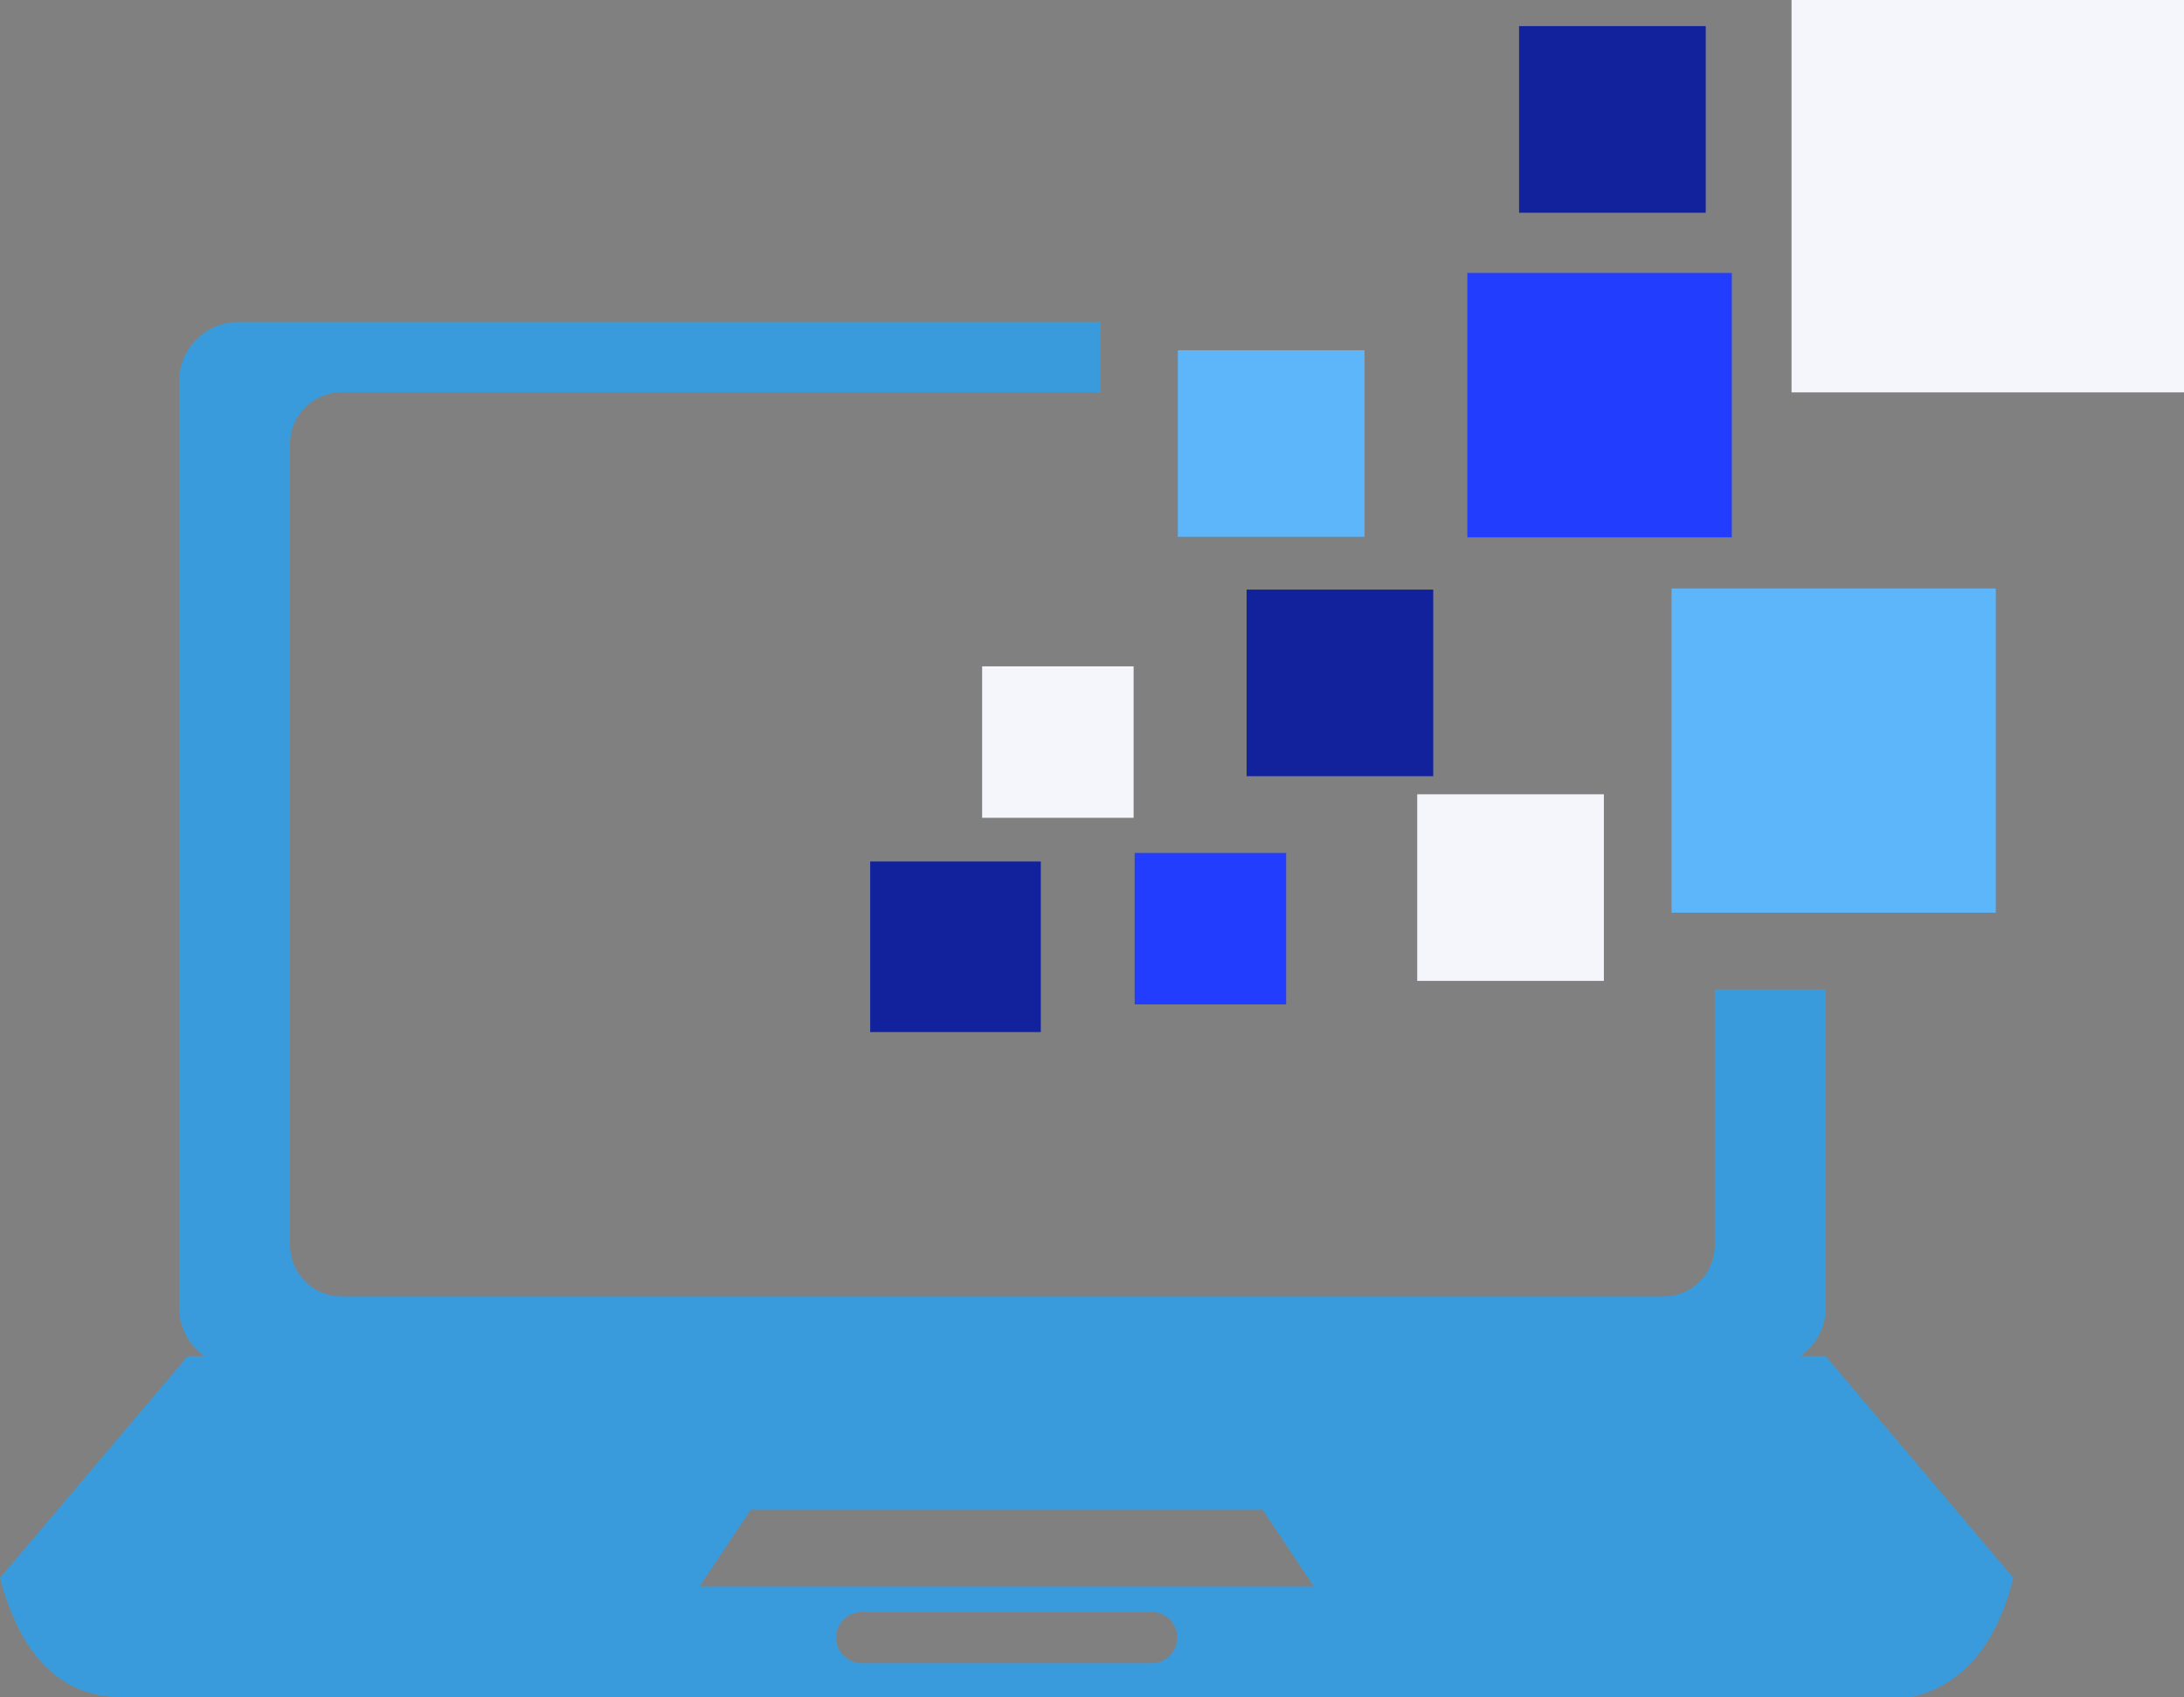 <?xml version="1.0" encoding="UTF-8" standalone="no"?><svg xmlns="http://www.w3.org/2000/svg" xmlns:xlink="http://www.w3.org/1999/xlink" clip-rule="evenodd" fill="#3a9bdc" fill-rule="evenodd" height="16216.7" image-rendering="optimizeQuality" preserveAspectRatio="xMidYMid meet" shape-rendering="geometricPrecision" text-rendering="geometricPrecision" version="1" viewBox="3856.9 9751.0 20861.3 16216.7" width="20861.3" zoomAndPan="magnify"><rect x="3856.9" y="9751.0" width="20861.3" height="16216.7" fill="#808080" stroke="none"/><g><g id="change1_1"><path d="M6133.17 12827.37l8235.89 0 0 672.4 -7252.65 0c-268.88,0 -488.85,219.97 -488.85,488.85l0 7660.25c0,268.88 219.97,488.84 488.85,488.84l12631.05 0c268.88,0 488.85,-219.96 488.85,-488.84l0 -2444.78 1059.37 0 0 3040.99c0,191.02 -96.04,360.6 -242.21,463.04l242.21 0c0,0 597.56,706.22 1792.76,2118.73 -163.12,645.99 -489.03,1026.23 -977.88,1140.87 0,0 -5704.26,0 -17112.83,0 -563.13,-14.97 -943.44,-395.22 -1140.86,-1140.87 0,0 597.62,-706.22 1792.82,-2118.73l160.71 0c-146.17,-102.44 -242.21,-272.02 -242.21,-463.04l0 -8852.79c0,-310.71 254.22,-564.92 564.98,-564.92zm5954.16 12325.4l2770.64 0c134.47,0 244.48,110.02 244.48,244.48l0 0c0,134.47 -110.01,244.49 -244.48,244.49l-2770.64 0c-134.46,0 -244.48,-110.02 -244.48,-244.49l0 0c0,-134.46 110.02,-244.48 244.48,-244.48zm-1548.27 -244.42c325.92,-488.97 488.91,-733.45 488.91,-733.45 3259.6,0 4889.37,0 4889.37,0 325.98,488.96 488.96,733.45 488.96,733.45 -3911.49,0 -5867.24,0 -5867.24,0z"/></g><g id="change2_1"><path d="M12168.83 17981.73H13798.6V19611.5H12168.83z" fill="#12229d"/></g><g id="change3_1"><path d="M14694.98 17900.24H16142.05V19347.31H14694.98z" fill="#233dff"/></g><g id="change4_1"><path d="M19823.41 15373.47H22920.58V18470.64H19823.41z" fill="#5cb6f9"/></g><g id="change5_1"><path d="M17394.03 17339.69H19176.93V19122.59H17394.03z" fill="#f4f6fc"/></g><g id="change2_2"><path d="M15764.2 15383.95H17547.1V17166.85H15764.2z" fill="#12229d"/></g><g id="change4_2"><path d="M15107.38 13097.29H16890.28V14880.19H15107.38z" fill="#5cb6f9"/></g><g id="change5_2"><path d="M13238.05 16117.34H14685.12V17564.41H13238.05z" fill="#f4f6fc"/></g><g id="change3_2"><path d="M17872.78 12358.66H20399.24V14885.12H17872.78z" fill="#233dff"/></g><g id="change2_3"><path d="M18366.98 10000.68H20149.88V11783.58H18366.98z" fill="#12229d"/></g><g id="change5_3"><path d="M20969.39 9751.02H24718.14V13499.77H20969.39z" fill="#f4f6fc"/></g></g></svg>